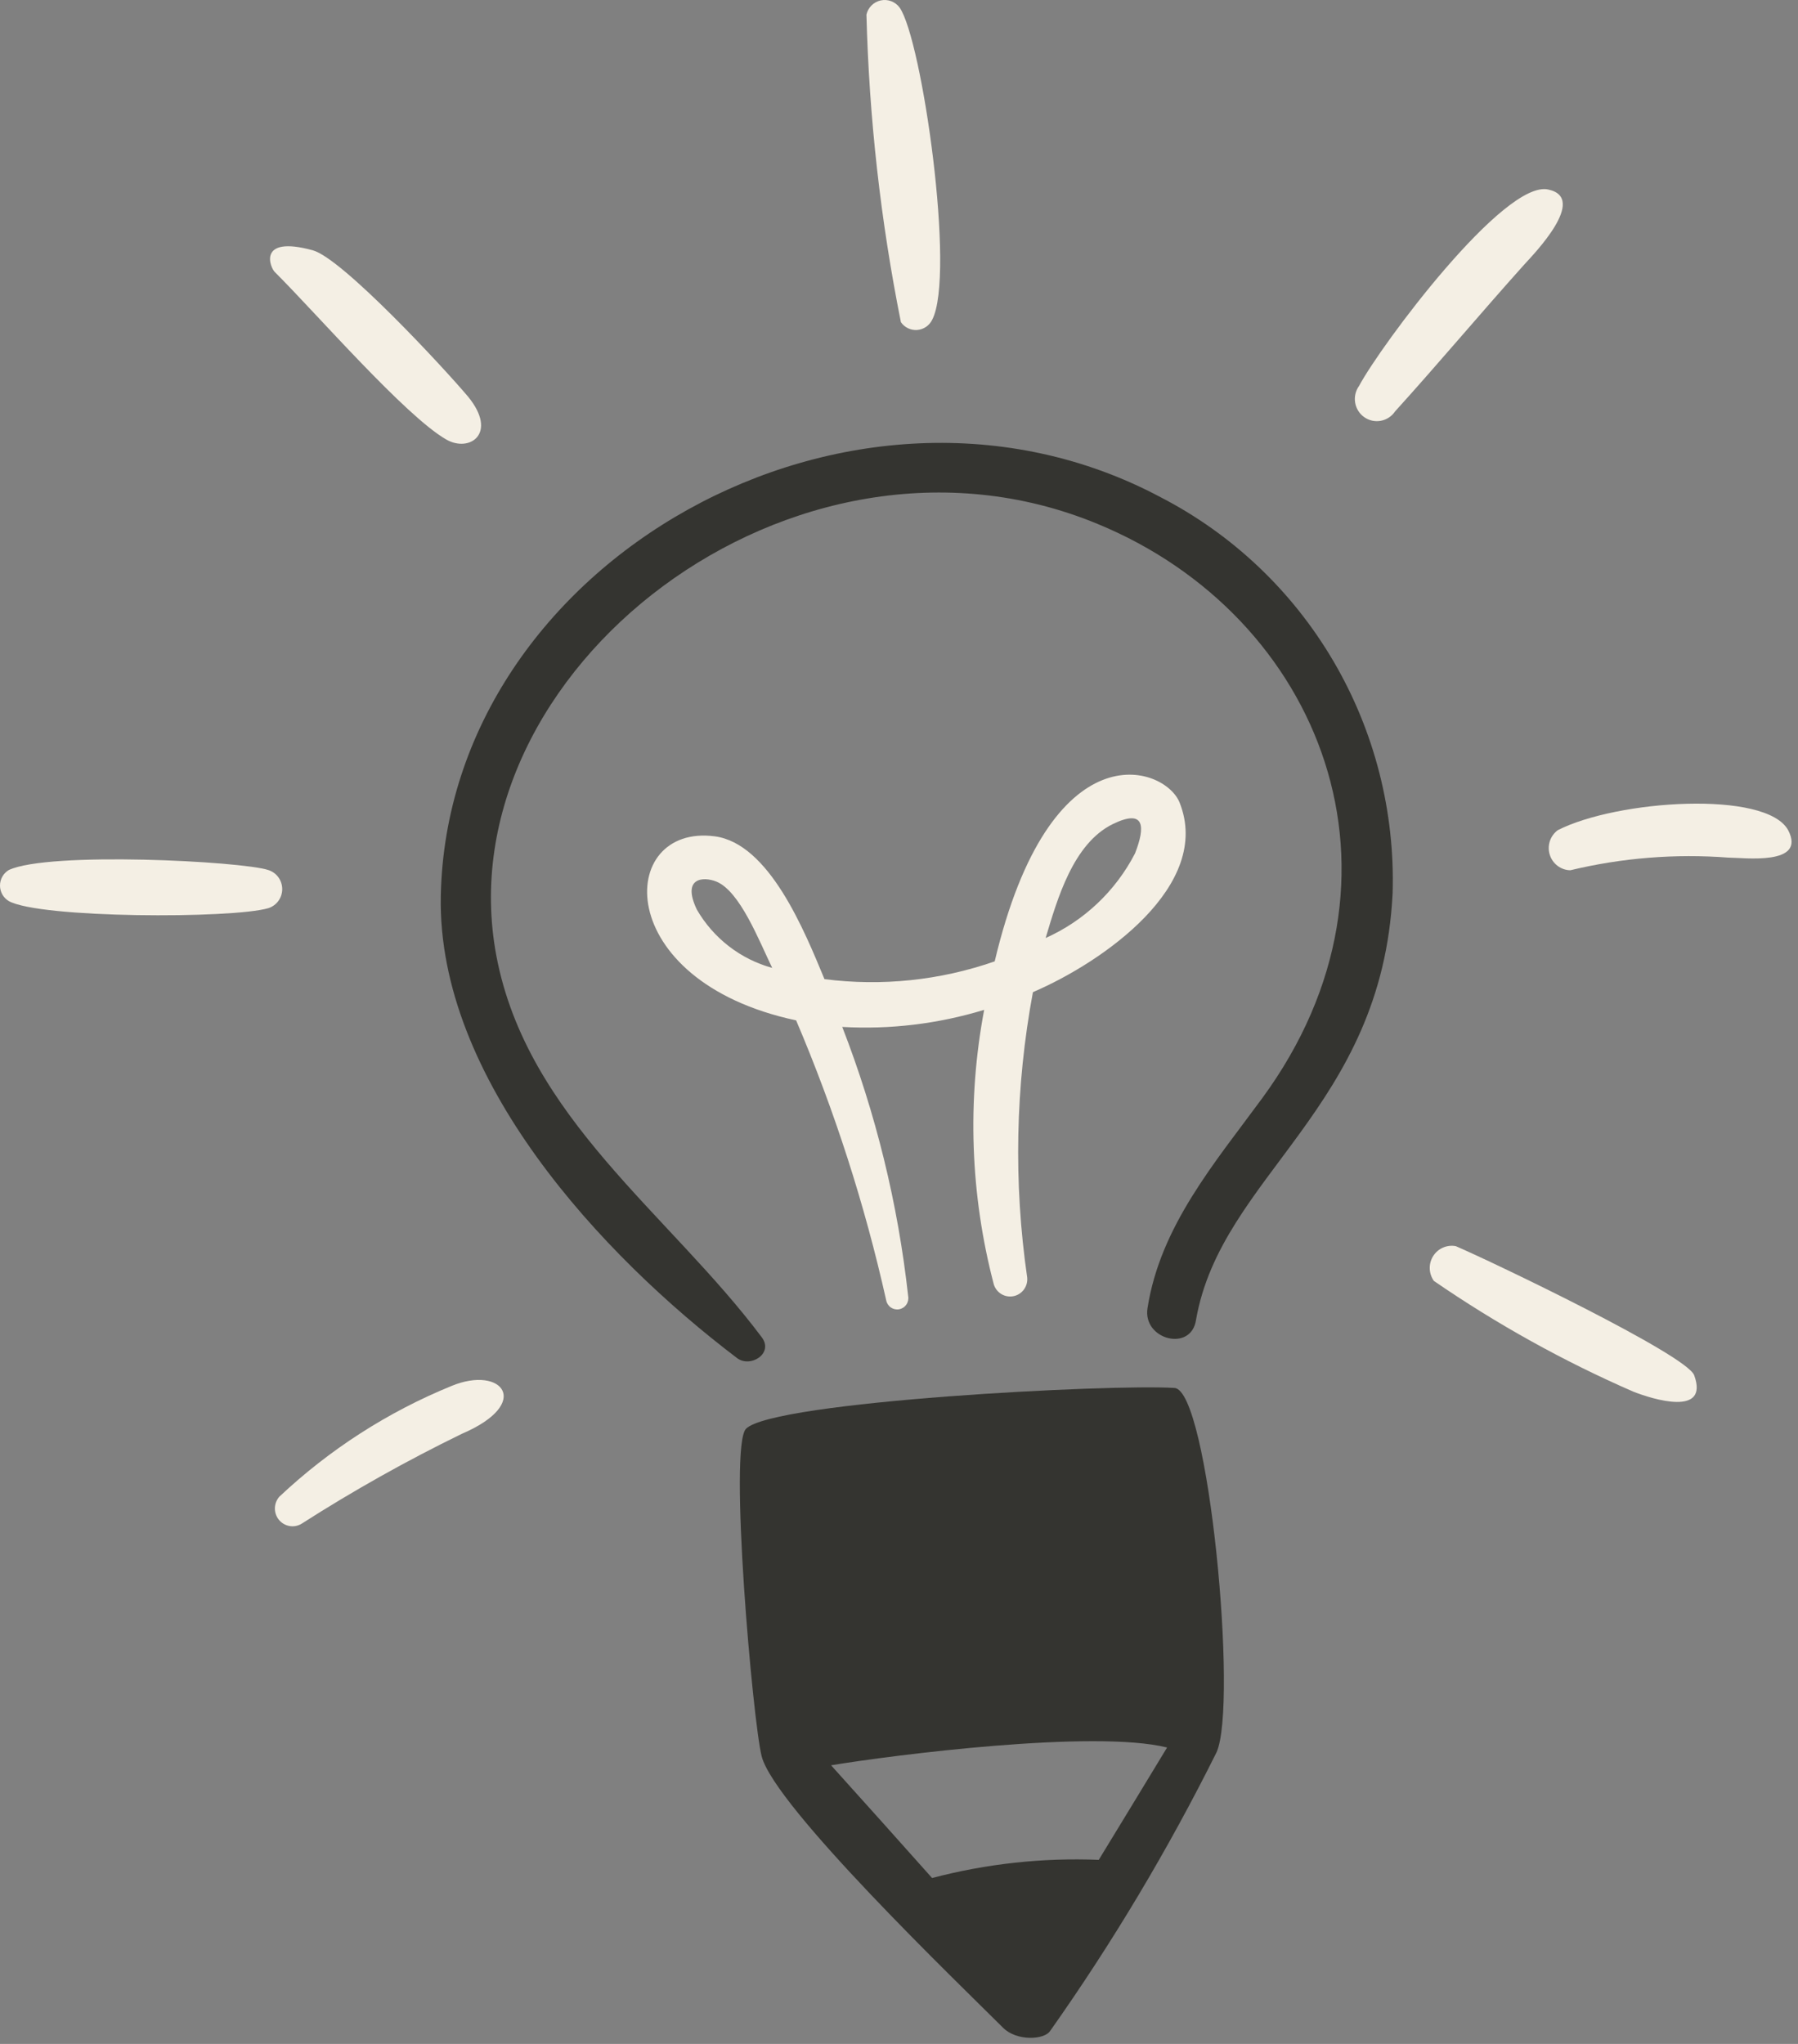 <?xml version="1.0" encoding="utf-8"?>
<svg xmlns="http://www.w3.org/2000/svg" fill="none" height="100%" overflow="visible" preserveAspectRatio="none" style="display: block;" viewBox="0 0 110 125" width="100%">
<rect x="0" y="0" width="110" height="125" fill="#808080" stroke="none"/>
<g id="artwork">
<path d="M0.535 55.105C2.433 56.166 14.201 56.192 16.419 55.54C16.664 55.462 16.879 55.307 17.032 55.097C17.184 54.888 17.266 54.634 17.266 54.375C17.266 54.115 17.184 53.862 17.032 53.652C16.879 53.443 16.664 53.288 16.419 53.209C14.792 52.668 2.981 52.059 0.535 53.209C0.372 53.307 0.237 53.446 0.143 53.612C0.049 53.778 9.53674e-07 53.966 9.53674e-07 54.157C9.53674e-07 54.348 0.049 54.536 0.143 54.703C0.237 54.869 0.372 55.007 0.535 55.105Z" fill="#F4EFE4" id="Vector"/>
<path d="M45.092 83.055C45.914 83.677 47.35 82.77 46.602 81.781C40.94 74.225 32.241 68.349 30.367 58.455C27.102 41.081 48.545 24.368 67.129 32.033C80.846 37.668 87.174 53.594 77.221 67.164C74.33 71.103 70.983 74.99 70.204 80.001C69.896 81.938 72.892 82.71 73.174 80.705C74.719 71.89 84.556 67.814 85.199 54.618C85.348 49.644 84.095 44.729 81.584 40.445C79.073 36.16 75.407 32.681 71.013 30.412C52.201 20.39 27.371 34.312 26.968 54.788C26.739 65.964 36.814 76.783 45.092 83.055Z" fill="#343430" id="Vector_2"/>
<path d="M27.305 26.881C28.726 27.696 30.475 26.516 28.648 24.272C27.156 22.498 20.935 15.794 19.134 15.307C15.668 14.359 16.546 16.431 16.837 16.661C19.363 19.177 24.803 25.448 27.305 26.881Z" fill="#F4EFE4" id="Vector_3"/>
<path d="M57.024 19.568C58.476 16.831 56.407 2.394 55.035 0.459C54.904 0.284 54.727 0.15 54.523 0.073C54.319 -0.004 54.097 -0.02 53.884 0.025C53.671 0.071 53.475 0.177 53.32 0.331C53.165 0.485 53.057 0.68 53.008 0.894C53.171 7.214 53.876 13.508 55.117 19.705C55.228 19.864 55.377 19.991 55.551 20.074C55.725 20.157 55.917 20.194 56.109 20.18C56.301 20.166 56.486 20.103 56.647 19.995C56.807 19.888 56.937 19.741 57.024 19.568Z" fill="#F4EFE4" id="Vector_4"/>
<path d="M27.625 84.76C23.732 86.347 20.162 88.643 17.091 91.531C16.921 91.724 16.823 91.972 16.818 92.23C16.812 92.489 16.897 92.74 17.059 92.941C17.221 93.141 17.448 93.277 17.7 93.324C17.953 93.371 18.213 93.326 18.435 93.196C21.601 91.17 24.88 89.33 28.257 87.686C32.623 85.818 30.718 83.477 27.625 84.76Z" fill="#F4EFE4" id="Vector_5"/>
<path d="M96.069 53.222C99.235 52.462 102.498 52.201 105.743 52.449C106.683 52.449 110.542 52.964 109.397 50.77C108.055 48.318 98.947 48.916 95.304 50.77C95.076 50.938 94.906 51.173 94.818 51.442C94.73 51.712 94.728 52.003 94.813 52.273C94.897 52.544 95.064 52.782 95.29 52.952C95.515 53.122 95.788 53.217 96.069 53.222Z" fill="#F4EFE4" id="Vector_6"/>
<path d="M85.348 25.162C88.035 22.196 90.587 19.148 93.249 16.183C93.827 15.546 97.172 12.12 94.726 11.592C92.038 10.968 84.502 21.072 83.144 23.605C83.039 23.751 82.964 23.916 82.924 24.091C82.883 24.266 82.877 24.448 82.907 24.625C82.936 24.803 83.001 24.972 83.096 25.125C83.191 25.277 83.316 25.408 83.462 25.511C83.608 25.614 83.773 25.687 83.947 25.726C84.122 25.764 84.302 25.767 84.478 25.734C84.653 25.702 84.82 25.634 84.97 25.536C85.119 25.438 85.248 25.31 85.348 25.162Z" fill="#F4EFE4" id="Vector_7"/>
<path d="M103.649 84.107C103.196 82.859 91.258 77.151 89.068 76.212C88.804 76.161 88.53 76.191 88.283 76.299C88.035 76.406 87.826 76.586 87.681 76.815C87.536 77.044 87.463 77.312 87.471 77.583C87.479 77.855 87.567 78.117 87.725 78.338C91.569 80.98 95.653 83.248 99.924 85.109C101.108 85.575 104.574 86.653 103.649 84.107Z" fill="#F4EFE4" id="Vector_8"/>
<path d="M71.856 84.883C68.028 84.631 47.337 85.696 45.644 87.374C44.566 88.431 46.06 105.318 46.597 107.405C47.376 110.479 58.691 121.34 61.376 124.02C62.196 124.833 63.889 124.766 64.254 124.196C68.07 118.793 71.47 113.102 74.423 107.174C75.754 104.261 73.94 85.02 71.856 84.883ZM67.221 113.742C63.786 113.604 60.35 113.978 57.024 114.853C54.973 112.55 52.913 110.252 50.844 107.959C54.699 107.322 66.967 105.766 71.401 106.872C69.994 109.194 68.6 111.484 67.221 113.742Z" fill="#343430" id="Vector_9"/>
<path d="M48.707 62.403C51.059 67.927 52.903 73.656 54.216 79.52C54.25 79.7 54.353 79.859 54.503 79.962C54.653 80.064 54.837 80.103 55.015 80.069C55.193 80.035 55.351 79.931 55.453 79.78C55.555 79.629 55.593 79.443 55.56 79.264C54.937 73.622 53.582 68.088 51.528 62.803C54.46 62.97 57.399 62.616 60.21 61.759C59.16 67.331 59.362 73.07 60.801 78.553C60.879 78.802 61.046 79.013 61.269 79.145C61.493 79.277 61.757 79.321 62.01 79.269C62.264 79.216 62.49 79.071 62.643 78.861C62.797 78.651 62.868 78.391 62.843 78.131C62.002 72.333 62.121 66.435 63.193 60.677C67.517 58.82 74.182 54.135 72.167 49.083C71.266 46.822 64.254 44.438 60.855 58.794C57.513 59.958 53.949 60.33 50.441 59.881C49.205 56.903 47.055 51.581 43.723 51.146C37.731 50.364 37.34 59.977 48.707 62.403ZM68.095 50.39C70.036 49.453 70.084 50.54 69.439 52.192C68.251 54.491 66.323 56.315 63.971 57.366C64.683 54.994 65.649 51.579 68.095 50.39ZM43.818 53.911C45.269 54.494 46.436 57.527 47.243 59.194C45.302 58.66 43.647 57.38 42.633 55.629C41.693 53.655 43.037 53.601 43.818 53.911Z" fill="#F4EFE4" id="Vector_10"/>
</g>
</svg>